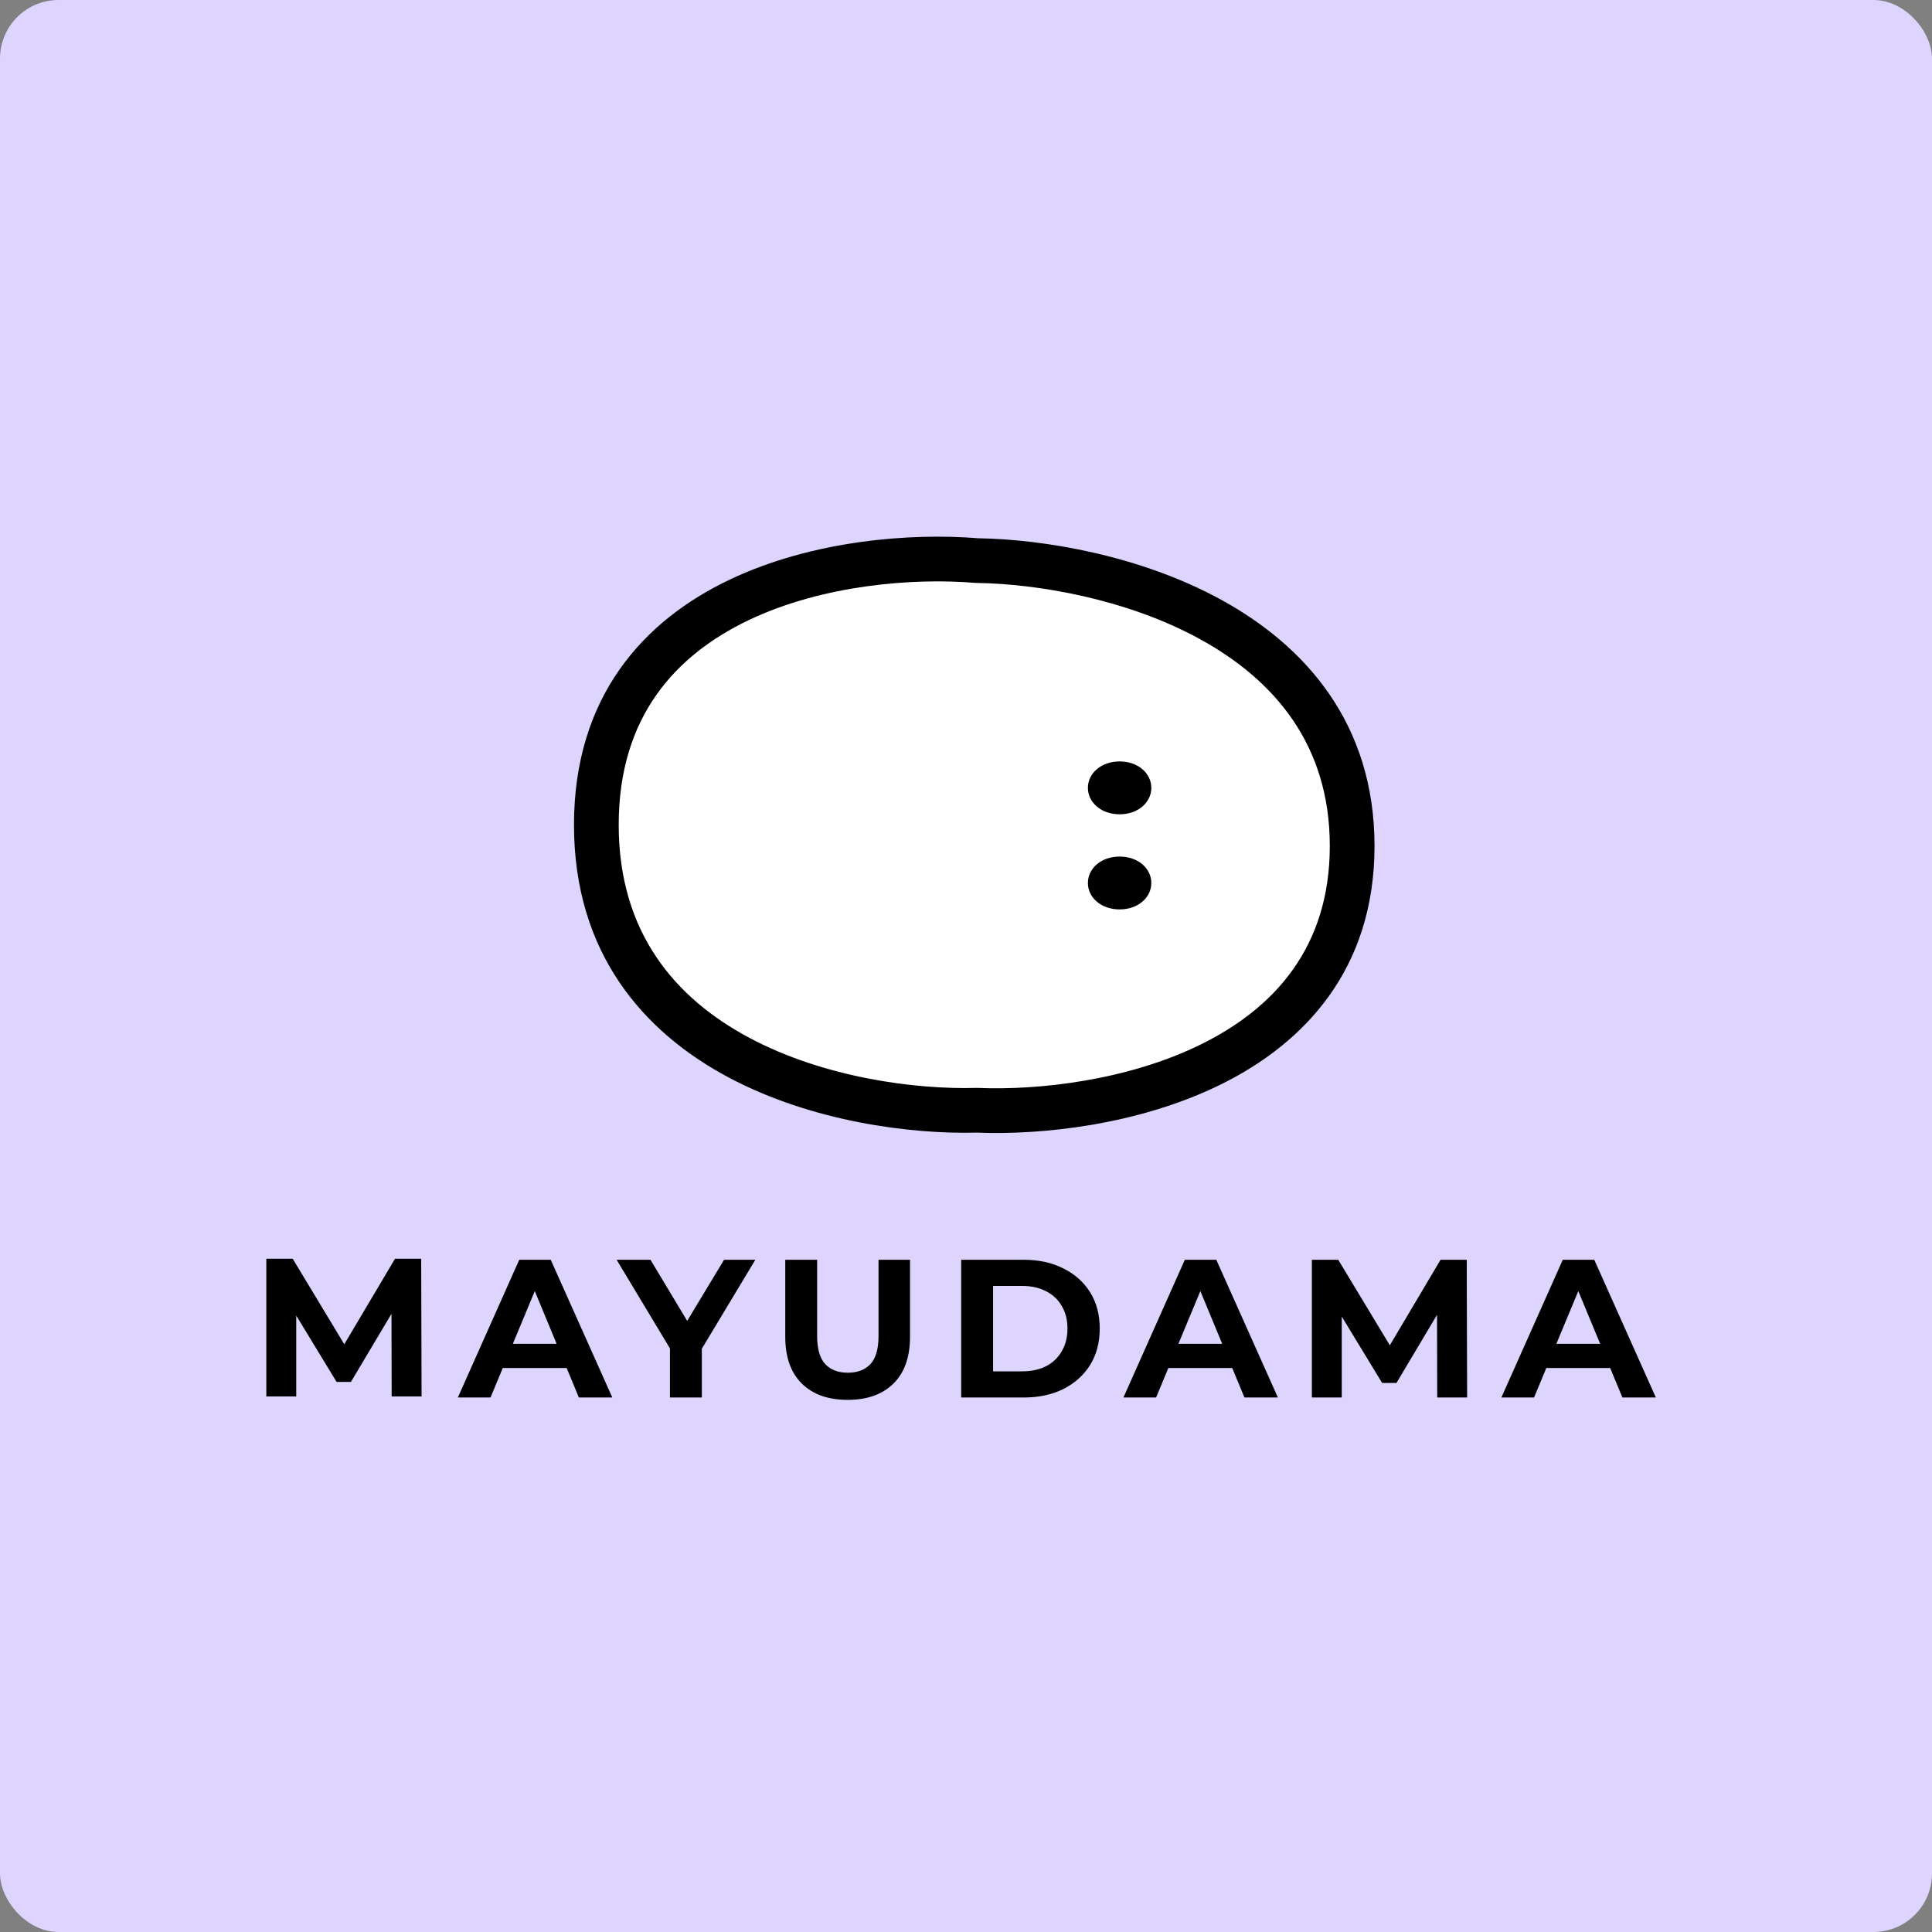<?xml version="1.0" encoding="UTF-8"?> <svg xmlns="http://www.w3.org/2000/svg" width="264" height="264" viewBox="0 0 264 264" fill="none"><rect x="0" y="0" width="264" height="264" fill="#808080" stroke="none"/><path d="M36.668 190.963V172.141H40.271L48.284 185.424H46.375L54.253 172.141H57.83L57.883 190.963H53.796L53.769 178.406H54.522L48.23 188.973H46.267L39.841 178.406H40.755V190.963H36.668Z" fill="black"></path><rect width="264" height="264" rx="8" fill="#DED5FE"></rect><path d="M205.157 190.963L213.547 172.141H217.849L226.265 190.963H221.694L214.81 174.346H216.531L209.621 190.963H205.157ZM209.352 186.93L210.508 183.622H220.188L221.371 186.93H209.352Z" fill="black"></path><path d="M179.261 190.963V172.141H182.864L190.877 185.424H188.968L196.847 172.141H200.423L200.477 190.963H196.389L196.363 178.406H197.115L190.823 188.973H188.861L182.434 178.406H183.348V190.963H179.261Z" fill="black"></path><path d="M153.512 190.963L161.901 172.141H166.203L174.619 190.963H170.048L163.165 174.346H164.886L157.975 190.963H153.512ZM157.706 186.93L158.863 183.622H168.543L169.726 186.93H157.706Z" fill="black"></path><path d="M131.344 190.963V172.141H139.894C141.938 172.141 143.74 172.535 145.299 173.324C146.859 174.095 148.078 175.179 148.956 176.578C149.834 177.976 150.274 179.634 150.274 181.552C150.274 183.452 149.834 185.11 148.956 186.526C148.078 187.925 146.859 189.018 145.299 189.807C143.74 190.578 141.938 190.963 139.894 190.963H131.344ZM135.7 187.387H139.679C140.934 187.387 142.019 187.154 142.933 186.688C143.865 186.204 144.582 185.523 145.084 184.644C145.604 183.766 145.864 182.735 145.864 181.552C145.864 180.351 145.604 179.32 145.084 178.46C144.582 177.581 143.865 176.909 142.933 176.443C142.019 175.959 140.934 175.717 139.679 175.717H135.7V187.387Z" fill="black"></path><path d="M115.827 191.286C113.156 191.286 111.067 190.542 109.561 189.054C108.056 187.566 107.303 185.442 107.303 182.681V172.141H111.659V182.52C111.659 184.313 112.026 185.603 112.761 186.392C113.496 187.181 114.527 187.575 115.853 187.575C117.18 187.575 118.211 187.181 118.946 186.392C119.681 185.603 120.048 184.313 120.048 182.52V172.141H124.35V182.681C124.35 185.442 123.597 187.566 122.092 189.054C120.586 190.542 118.497 191.286 115.827 191.286Z" fill="black"></path><path d="M91.546 190.963V183.273L92.541 185.908L84.259 172.141H88.884L95.23 182.708H92.567L98.94 172.141H103.215L94.934 185.908L95.902 183.273V190.963H91.546Z" fill="black"></path><path d="M36.392 190.822V172H39.995L48.008 185.283H46.099L53.977 172H57.554L57.607 190.822H53.52L53.493 178.265H54.246L47.954 188.832H45.991L39.565 178.265H40.479V190.822H36.392Z" fill="black"></path><path d="M62.563 190.963L70.953 172.141H75.255L83.671 190.963H79.1L72.217 174.346H73.938L67.027 190.963H62.563ZM66.758 186.93L67.914 183.622H77.594L78.778 186.93H66.758Z" fill="black"></path><path d="M184.768 115.601C184.768 84.979 150.583 76.842 133.49 76.601C116.157 75.157 81.49 80.357 81.49 112.712C81.49 145.068 116.157 152.194 133.49 151.712C150.583 152.434 184.768 146.223 184.768 115.601Z" fill="white"></path><path d="M187.822 115.601C187.822 132.361 178.333 142.485 166.894 148.15C155.656 153.715 142.343 155.128 133.461 154.768C124.44 155.001 110.94 153.283 99.554 147.223C87.957 141.051 78.433 130.262 78.433 112.712C78.433 104.045 80.766 97.029 84.676 91.461C88.566 85.919 93.901 81.975 99.674 79.223C111.106 73.774 124.637 72.813 133.648 73.55C142.536 73.692 155.819 75.858 167.013 82.033C178.379 88.301 187.822 98.879 187.822 115.601ZM181.711 115.601C181.711 101.701 174.062 92.899 164.062 87.383C153.939 81.8 141.65 79.772 133.445 79.656L133.34 79.655L133.235 79.647C124.913 78.953 112.499 79.88 102.304 84.74C97.244 87.152 92.828 90.484 89.677 94.972C86.545 99.433 84.544 105.202 84.544 112.712C84.544 127.518 92.354 136.469 102.424 141.828C112.657 147.274 125.092 148.889 133.404 148.658L133.511 148.654L133.618 148.659C141.829 149.006 154.096 147.666 164.181 142.672C174.108 137.756 181.711 129.463 181.711 115.601Z" fill="black"></path><path d="M152.99 104.047C150.471 104.047 148.657 105.663 148.657 107.658C148.657 109.652 150.471 111.269 152.99 111.269C155.509 111.269 157.323 109.652 157.323 107.658C157.323 105.663 155.509 104.047 152.99 104.047Z" fill="black"></path><path d="M152.99 117.046C150.471 117.046 148.657 118.662 148.657 120.657C148.657 122.651 150.471 124.268 152.99 124.268C155.509 124.268 157.323 122.651 157.323 120.657C157.323 118.662 155.509 117.046 152.99 117.046Z" fill="black"></path></svg> 